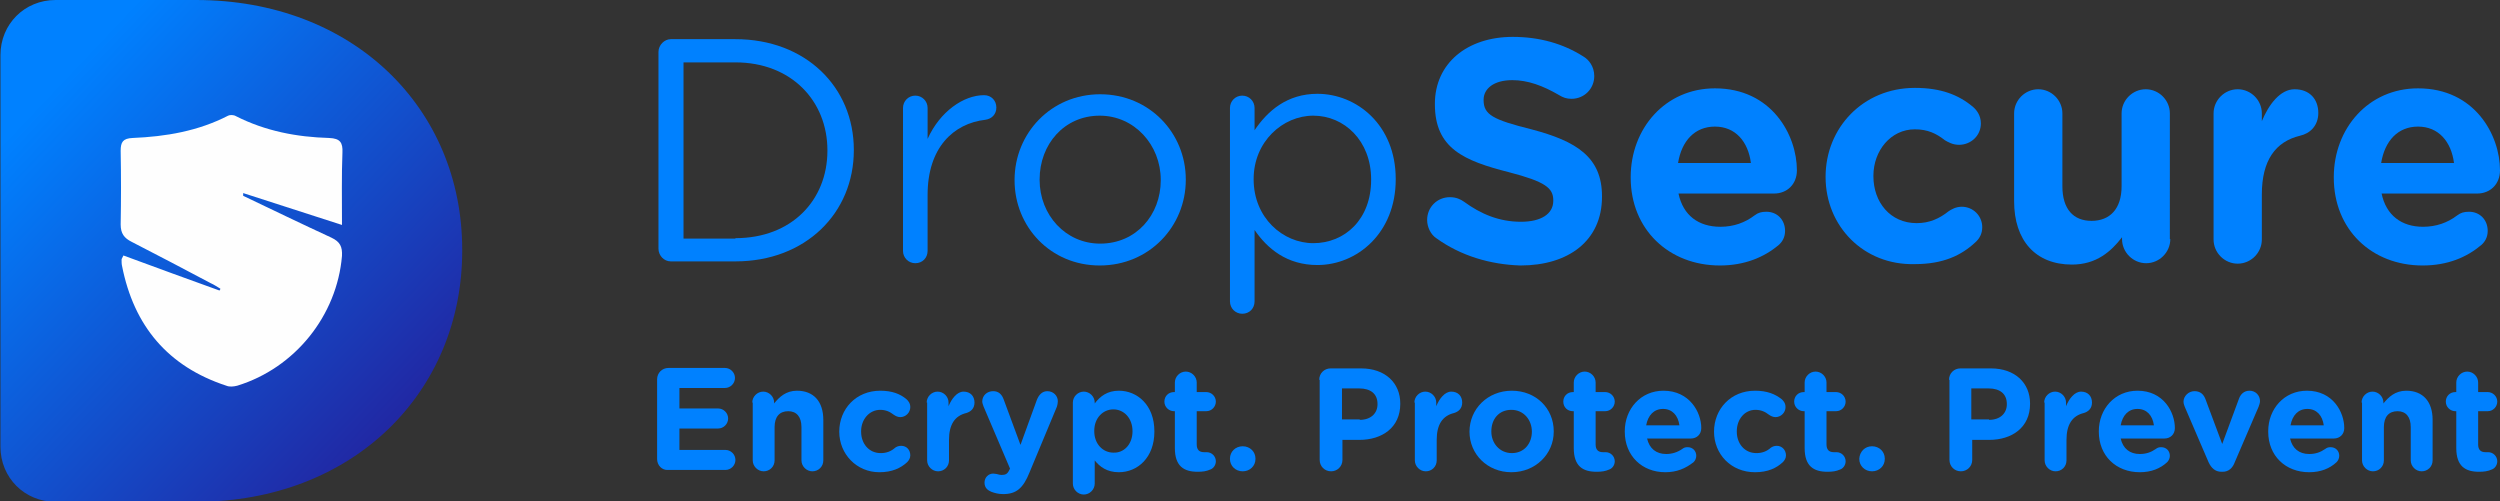 <svg version="1.1" id="Layer_1" xmlns="http://www.w3.org/2000/svg" xmlns:xlink="http://www.w3.org/1999/xlink" x="0px" y="0px" viewBox="121.5 250.9 549 110.1" style="enable-background:new 0 0 792 612;" xml:space="preserve">
<rect x="121.5" y="250.9" width="549" height="110.1" fill="#333333" stroke="none"/>
<style type="text/css">
	.st0{clip-path:url(#SVGID_2_);fill:url(#SVGID_3_);}
	.st1{fill:#FEFEFE;}
	.st2{fill:#0081FF;}
</style>
<g>
	<defs>
		<path id="SVGID_1_" d="M164.5,250.9h-30.8c-6.8,0-12.1,5.3-12.1,12.1V349c0,6.8,5.3,12.1,12.1,12.1h30.8
			c34.6,0,58.5-24.1,58.5-55.1v-0.3C223,274.7,199.1,250.9,164.5,250.9"></path>
	</defs>
	<clipPath id="SVGID_2_">
		<use xlink:href="#SVGID_1_" style="overflow:visible;"></use>
	</clipPath>
	<linearGradient id="SVGID_3_" gradientUnits="userSpaceOnUse" x1="210.611" y1="342.339" x2="133.911" y2="269.659">
		<stop offset="0" style="stop-color:#2127A3"></stop>
		<stop offset="1" style="stop-color:#0081FF"></stop>
	</linearGradient>
	<rect x="121.5" y="250.9" class="st0" width="101.5" height="110.1"></rect>
</g>
<path class="st1" d="M196.6,300.3c-7.5-2.4-14.6-4.7-21.7-7c0,0.2,0,0.4,0,0.6c6.5,3.1,12.9,6.2,19.4,9.2c1.9,0.9,2.4,2,2.3,4
	c-1.1,13.1-10.3,24.6-23,28.5c-0.8,0.2-1.7,0.3-2.4,0c-12.8-4.2-20.3-13.1-22.9-26.3c-0.1-0.4-0.1-0.9-0.1-1.4
	c0-0.2,0.2-0.4,0.4-0.9c7.1,2.6,14.1,5.2,21.1,7.7c0.1-0.1,0.2-0.3,0.2-0.4c-0.7-0.4-1.4-0.9-2.1-1.2c-5.8-3.1-11.6-6.1-17.4-9.1
	c-1.6-0.8-2.4-1.8-2.4-3.8c0.1-5.4,0.1-10.8,0-16.2c0-1.9,0.5-2.7,2.6-2.8c7.3-0.3,14.4-1.5,21-4.9c0.4-0.2,1.2-0.2,1.7,0.1
	c6.5,3.3,13.4,4.6,20.5,4.8c2.4,0.1,3,1,2.9,3.2C196.5,289.5,196.6,294.6,196.6,300.3"></path>
<path class="st2" d="M266.1,262.3c0-1.5,1.3-2.8,2.7-2.8H283c15.4,0,26,10.5,26,24.3v0.1c0,13.8-10.6,24.4-26,24.4h-14.2
	c-1.5,0-2.7-1.3-2.7-2.8V262.3z M283,303.2c12.4,0,20.2-8.4,20.2-19.2v-0.1c0-10.8-7.9-19.3-20.2-19.3h-11.4v38.7H283z"></path>
<path class="st2" d="M319.8,274.6c0-1.5,1.2-2.7,2.7-2.7c1.5,0,2.7,1.2,2.7,2.7v6.8c2.7-6,7.9-9.6,12.4-9.6c1.6,0,2.7,1.2,2.7,2.7
	c0,1.5-1,2.5-2.4,2.7c-7,0.8-12.7,6.1-12.7,16.5V306c0,1.5-1.1,2.7-2.7,2.7c-1.5,0-2.7-1.2-2.7-2.7V274.6z"></path>
<path class="st2" d="M344.3,290.5v-0.1c0-10.2,8-18.8,18.8-18.8c10.8,0,18.8,8.5,18.8,18.7v0.1c0,10.2-8,18.8-18.9,18.8
	C352.2,309.2,344.3,300.7,344.3,290.5 M376.4,290.5v-0.1c0-7.7-5.8-14.1-13.4-14.1c-7.8,0-13.2,6.3-13.2,14v0.1
	c0,7.7,5.7,14,13.3,14C371,304.4,376.4,298.1,376.4,290.5z"></path>
<path class="st2" d="M391.6,274.6c0-1.5,1.2-2.7,2.7-2.7c1.5,0,2.7,1.2,2.7,2.7v4.9c2.9-4.3,7.2-8,13.8-8c8.6,0,17.2,6.8,17.2,18.7
	v0.1c0,11.8-8.5,18.8-17.2,18.8c-6.7,0-11-3.6-13.8-7.7v15.7c0,1.5-1.1,2.7-2.7,2.7c-1.5,0-2.7-1.2-2.7-2.7V274.6z M422.6,290.4
	v-0.1c0-8.5-5.9-14-12.7-14c-6.7,0-13.1,5.7-13.1,13.9v0.1c0,8.4,6.4,14,13.1,14C416.8,304.3,422.6,299.1,422.6,290.4z"></path>
<path class="st2" d="M436.9,303.2c-1.2-0.8-2-2.4-2-4c0-2.8,2.2-5,5-5c1.4,0,2.4,0.5,3.1,1c3.7,2.7,7.7,4.4,12.5,4.4
	c4.4,0,7.1-1.7,7.1-4.6v-0.1c0-2.7-1.7-4.1-9.8-6.2c-9.8-2.5-16.2-5.2-16.2-14.9v-0.1c0-8.9,7.1-14.7,17.1-14.7
	c5.9,0,11.1,1.5,15.5,4.3c1.2,0.7,2.4,2.2,2.4,4.3c0,2.8-2.2,5-5,5c-1.1,0-1.9-0.3-2.7-0.8c-3.6-2.1-6.9-3.3-10.3-3.3
	c-4.1,0-6.3,1.9-6.3,4.3v0.1c0,3.2,2.1,4.3,10.5,6.4c9.9,2.6,15.5,6.1,15.5,14.7v0.1c0,9.7-7.4,15.1-17.9,15.1
	C448.8,309,442.3,307.1,436.9,303.2"></path>
<path class="st2" d="M499.2,309.2c-11.2,0-19.6-7.9-19.6-19.3v-0.1c0-10.7,7.6-19.5,18.5-19.5c12.5,0,18,10.3,18,18
	c0,3.1-2.2,5.1-5,5.1h-21c1,4.8,4.4,7.3,9.2,7.3c2.9,0,5.4-0.9,7.5-2.5c0.8-0.6,1.5-0.8,2.6-0.8c2.4,0,4.1,1.8,4.1,4.2
	c0,1.4-0.6,2.4-1.4,3.1C508.9,307.4,504.6,309.2,499.2,309.2 M506,286.7c-0.6-4.7-3.4-8-7.9-8c-4.4,0-7.3,3.1-8.1,8H506z"></path>
<path class="st2" d="M522.4,289.8v-0.1c0-10.7,8.2-19.5,19.6-19.5c5.7,0,9.6,1.5,12.8,4.2c0.7,0.6,1.7,1.8,1.7,3.6
	c0,2.7-2.2,4.7-4.8,4.7c-1.4,0-2.4-0.6-3.1-1c-1.9-1.5-3.8-2.4-6.6-2.4c-5.3,0-9.1,4.7-9.1,10.2v0.1c0,5.7,3.7,10.3,9.5,10.3
	c2.8,0,5-1,7-2.6c0.6-0.4,1.6-1,2.9-1c2.5,0,4.5,2,4.5,4.5c0,1.4-0.6,2.5-1.5,3.3c-3.1,2.9-7.1,4.8-13.3,4.8
	C530.7,309.2,522.4,300.5,522.4,289.8"></path>
<path class="st2" d="M598.1,303.4c0,2.9-2.4,5.3-5.3,5.3c-2.9,0-5.3-2.4-5.3-5.3V303c-2.4,3.1-5.6,6-11,6c-8,0-12.7-5.3-12.7-13.9
	v-19.3c0-2.9,2.4-5.3,5.3-5.3c2.9,0,5.3,2.4,5.3,5.3v16c0,5,2.4,7.6,6.4,7.6c4,0,6.6-2.6,6.6-7.6v-16c0-2.9,2.4-5.3,5.3-5.3
	c2.9,0,5.3,2.4,5.3,5.3V303.4z"></path>
<path class="st2" d="M607.6,275.8c0-2.9,2.4-5.3,5.3-5.3c2.9,0,5.3,2.4,5.3,5.3v1.7c1.5-3.6,4-7,7.2-7c3.3,0,5.2,2.2,5.2,5.2
	c0,2.8-1.8,4.5-4,5c-5.4,1.3-8.4,5.4-8.4,12.9v9.9c0,2.9-2.4,5.3-5.3,5.3c-2.9,0-5.3-2.4-5.3-5.3V275.8z"></path>
<path class="st2" d="M653.5,309.2c-11.2,0-19.5-7.9-19.5-19.3v-0.1c0-10.7,7.6-19.5,18.5-19.5c12.5,0,18,10.3,18,18
	c0,3.1-2.2,5.1-5,5.1h-21c1,4.8,4.4,7.3,9.1,7.3c2.9,0,5.4-0.9,7.5-2.5c0.8-0.6,1.5-0.8,2.6-0.8c2.4,0,4.1,1.8,4.1,4.2
	c0,1.4-0.6,2.4-1.4,3.1C663.2,307.4,659,309.2,653.5,309.2 M660.4,286.7c-0.6-4.7-3.4-8-7.9-8c-4.4,0-7.3,3.1-8.1,8H660.4z"></path>
<path class="st2" d="M265.8,351.7v-17.5c0-1.4,1.1-2.5,2.5-2.5h12.4c1.2,0,2.2,1,2.2,2.2c0,1.2-1,2.2-2.2,2.2h-10v4.5h8.5
	c1.2,0,2.2,1,2.2,2.2c0,1.2-1,2.2-2.2,2.2h-8.5v4.7h10.1c1.2,0,2.2,1,2.2,2.2c0,1.2-1,2.2-2.2,2.2h-12.6
	C266.9,354.2,265.8,353.1,265.8,351.7"></path>
<path class="st2" d="M286.7,339.3c0-1.3,1.1-2.4,2.4-2.4c1.3,0,2.4,1.1,2.4,2.4v0.2c1.1-1.4,2.6-2.8,5-2.8c3.7,0,5.8,2.4,5.8,6.4
	v8.9c0,1.4-1.1,2.4-2.4,2.4c-1.3,0-2.4-1.1-2.4-2.4v-7.3c0-2.3-1.1-3.5-2.9-3.5c-1.9,0-3,1.2-3,3.5v7.3c0,1.4-1.1,2.4-2.4,2.4
	c-1.3,0-2.4-1.1-2.4-2.4V339.3z"></path>
<path class="st2" d="M305.8,345.7L305.8,345.7c0-5,3.7-9,9-9c2.6,0,4.4,0.7,5.8,1.9c0.3,0.3,0.8,0.8,0.8,1.7c0,1.2-1,2.2-2.2,2.2
	c-0.6,0-1.1-0.3-1.4-0.5c-0.9-0.7-1.8-1.1-3-1.1c-2.4,0-4.2,2.1-4.2,4.7v0.1c0,2.6,1.7,4.7,4.3,4.7c1.3,0,2.3-0.4,3.2-1.2
	c0.3-0.2,0.7-0.4,1.3-0.4c1.2,0,2,0.9,2,2.1c0,0.6-0.3,1.1-0.7,1.5c-1.4,1.3-3.3,2.2-6.1,2.2C309.6,354.6,305.8,350.6,305.8,345.7"></path>
<path class="st2" d="M325,339.3c0-1.3,1.1-2.4,2.4-2.4c1.3,0,2.4,1.1,2.4,2.4v0.8c0.7-1.7,1.9-3.2,3.3-3.2c1.5,0,2.4,1,2.4,2.4
	c0,1.3-0.8,2-1.8,2.3c-2.5,0.6-3.8,2.5-3.8,5.9v4.5c0,1.4-1.1,2.4-2.4,2.4c-1.3,0-2.4-1.1-2.4-2.4V339.3z"></path>
<path class="st2" d="M339.2,358.9c-0.7-0.3-1.5-0.8-1.5-2c0-1.2,0.9-2,1.9-2c0.4,0,0.6,0.1,0.8,0.1c0.4,0.1,0.7,0.2,1,0.2
	c0.9,0,1.3-0.2,1.7-1l0.2-0.4l-5.8-13.6c-0.1-0.3-0.3-0.8-0.3-1.1c0-1.4,1.1-2.3,2.4-2.3c1.2,0,1.9,0.7,2.3,1.8l3.7,10l3.6-9.9
	c0.4-1,1.1-1.9,2.3-1.9c1.3,0,2.3,1,2.3,2.2c0,0.4-0.1,0.9-0.2,1.2l-6,14.4c-1.4,3.5-2.9,4.8-5.8,4.8
	C340.8,359.4,340,359.2,339.2,358.9"></path>
<path class="st2" d="M357.1,339.3c0-1.3,1.1-2.4,2.4-2.4c1.3,0,2.4,1.1,2.4,2.4v0.2c1.2-1.6,2.8-2.8,5.3-2.8c4,0,7.8,3.1,7.8,8.9
	v0.1c0,5.7-3.7,8.9-7.8,8.9c-2.6,0-4.2-1.2-5.3-2.6v5.1c0,1.3-1.1,2.4-2.4,2.4c-1.3,0-2.4-1.1-2.4-2.4V339.3z M370.2,345.6
	L370.2,345.6c0-2.9-1.9-4.8-4.2-4.8c-2.3,0-4.2,1.9-4.2,4.7v0.1c0,2.8,1.9,4.7,4.2,4.7C368.3,350.4,370.2,348.5,370.2,345.6z"></path>
<path class="st2" d="M379.5,349.3v-8.1h-0.2c-1.1,0-2.1-0.9-2.1-2.1c0-1.2,0.9-2.1,2.1-2.1h0.2v-2.1c0-1.3,1.1-2.4,2.4-2.4
	c1.3,0,2.4,1.1,2.4,2.4v2.1h2.1c1.1,0,2.1,0.9,2.1,2.1c0,1.1-0.9,2.1-2.1,2.1h-2.1v7.3c0,1.1,0.5,1.7,1.6,1.7c0.2,0,0.5,0,0.6,0
	c1.1,0,2,0.9,2,2c0,0.9-0.6,1.6-1.2,1.8c-0.9,0.4-1.7,0.5-2.8,0.5C381.5,354.5,379.5,353.3,379.5,349.3"></path>
<path class="st2" d="M394.4,348.9c1.6,0,2.8,1.2,2.8,2.7v0.1c0,1.5-1.2,2.7-2.8,2.7c-1.6,0-2.8-1.2-2.8-2.7v-0.1
	C391.6,350.1,392.8,348.9,394.4,348.9"></path>
<path class="st2" d="M411.2,334.3c0-1.4,1.1-2.5,2.5-2.5h6.7c5.3,0,8.6,3.2,8.6,7.7v0.1c0,5.2-4,7.9-9,7.9h-3.7v4.4
	c0,1.4-1.1,2.5-2.5,2.5c-1.4,0-2.5-1.1-2.5-2.5V334.3z M420.1,343.1c2.5,0,3.9-1.5,3.9-3.4v-0.1c0-2.2-1.5-3.4-4-3.4h-3.8v6.8H420.1
	z"></path>
<path class="st2" d="M432.1,339.3c0-1.3,1.1-2.4,2.4-2.4c1.3,0,2.4,1.1,2.4,2.4v0.8c0.7-1.7,1.9-3.2,3.3-3.2c1.5,0,2.4,1,2.4,2.4
	c0,1.3-0.8,2-1.8,2.3c-2.5,0.6-3.8,2.5-3.8,5.9v4.5c0,1.4-1.1,2.4-2.4,2.4c-1.3,0-2.4-1.1-2.4-2.4V339.3z"></path>
<path class="st2" d="M444.2,345.7L444.2,345.7c0-5,4-9,9.3-9c5.3,0,9.2,3.9,9.2,8.9v0.1c0,4.9-4,8.9-9.3,8.9
	C448.1,354.6,444.2,350.6,444.2,345.7 M457.9,345.7L457.9,345.7c0-2.6-1.8-4.8-4.5-4.8c-2.8,0-4.4,2.1-4.4,4.7v0.1
	c0,2.5,1.8,4.7,4.5,4.7C456.3,350.4,457.9,348.2,457.9,345.7z"></path>
<path class="st2" d="M467.1,349.3v-8.1h-0.2c-1.2,0-2.1-0.9-2.1-2.1c0-1.2,0.9-2.1,2.1-2.1h0.2v-2.1c0-1.3,1.1-2.4,2.4-2.4
	c1.3,0,2.4,1.1,2.4,2.4v2.1h2.1c1.1,0,2.1,0.9,2.1,2.1c0,1.1-0.9,2.1-2.1,2.1h-2.1v7.3c0,1.1,0.5,1.7,1.6,1.7c0.2,0,0.5,0,0.6,0
	c1.1,0,2,0.9,2,2c0,0.9-0.6,1.6-1.2,1.8c-0.9,0.4-1.7,0.5-2.8,0.5C469.1,354.5,467.1,353.3,467.1,349.3"></path>
<path class="st2" d="M487.2,354.6c-5.1,0-8.9-3.6-8.9-8.9v-0.1c0-4.9,3.5-8.9,8.5-8.9c5.7,0,8.3,4.7,8.3,8.2c0,1.4-1,2.3-2.3,2.3
	h-9.6c0.5,2.2,2,3.4,4.2,3.4c1.3,0,2.5-0.4,3.5-1.1c0.4-0.3,0.7-0.4,1.2-0.4c1.1,0,1.9,0.8,1.9,1.9c0,0.6-0.3,1.1-0.6,1.4
	C491.6,353.8,489.7,354.6,487.2,354.6 M490.3,344.3c-0.3-2.2-1.6-3.6-3.6-3.6c-2,0-3.3,1.4-3.7,3.6H490.3z"></path>
<path class="st2" d="M497.9,345.7L497.9,345.7c0-5,3.7-9,9-9c2.6,0,4.4,0.7,5.9,1.9c0.3,0.3,0.8,0.8,0.8,1.7c0,1.2-1,2.2-2.2,2.2
	c-0.6,0-1.1-0.3-1.4-0.5c-0.9-0.7-1.8-1.1-3-1.1c-2.4,0-4.1,2.1-4.1,4.7v0.1c0,2.6,1.7,4.7,4.3,4.7c1.3,0,2.3-0.4,3.2-1.2
	c0.3-0.2,0.7-0.4,1.3-0.4c1.1,0,2,0.9,2,2.1c0,0.6-0.3,1.1-0.7,1.5c-1.4,1.3-3.3,2.2-6.1,2.2C501.6,354.6,497.9,350.6,497.9,345.7"></path>
<path class="st2" d="M517.8,349.3v-8.1h-0.2c-1.1,0-2.1-0.9-2.1-2.1c0-1.2,0.9-2.1,2.1-2.1h0.2v-2.1c0-1.3,1.1-2.4,2.4-2.4
	c1.3,0,2.4,1.1,2.4,2.4v2.1h2.1c1.1,0,2.1,0.9,2.1,2.1c0,1.1-0.9,2.1-2.1,2.1h-2.1v7.3c0,1.1,0.5,1.7,1.6,1.7c0.2,0,0.5,0,0.6,0
	c1.1,0,2,0.9,2,2c0,0.9-0.6,1.6-1.2,1.8c-0.9,0.4-1.7,0.5-2.8,0.5C519.8,354.5,517.8,353.3,517.8,349.3"></path>
<path class="st2" d="M532.6,348.9c1.6,0,2.8,1.2,2.8,2.7v0.1c0,1.5-1.2,2.7-2.8,2.7c-1.6,0-2.8-1.2-2.8-2.7v-0.1
	C529.9,350.1,531,348.9,532.6,348.9"></path>
<path class="st2" d="M549.5,334.3c0-1.4,1.1-2.5,2.5-2.5h6.7c5.3,0,8.6,3.2,8.6,7.7v0.1c0,5.2-4,7.9-9,7.9h-3.7v4.4
	c0,1.4-1.1,2.5-2.5,2.5c-1.4,0-2.5-1.1-2.5-2.5V334.3z M558.3,343.1c2.5,0,3.9-1.5,3.9-3.4v-0.1c0-2.2-1.5-3.4-4-3.4h-3.8v6.8H558.3
	z"></path>
<path class="st2" d="M570.4,339.3c0-1.3,1.1-2.4,2.4-2.4c1.3,0,2.4,1.1,2.4,2.4v0.8c0.7-1.7,1.9-3.2,3.3-3.2c1.5,0,2.4,1,2.4,2.4
	c0,1.3-0.8,2-1.8,2.3c-2.5,0.6-3.8,2.5-3.8,5.9v4.5c0,1.4-1.1,2.4-2.4,2.4c-1.3,0-2.4-1.1-2.4-2.4V339.3z"></path>
<path class="st2" d="M591.4,354.6c-5.2,0-9-3.6-9-8.9v-0.1c0-4.9,3.5-8.9,8.5-8.9c5.7,0,8.2,4.7,8.2,8.2c0,1.4-1,2.3-2.3,2.3h-9.6
	c0.5,2.2,2,3.4,4.2,3.4c1.4,0,2.5-0.4,3.5-1.1c0.4-0.3,0.7-0.4,1.2-0.4c1.1,0,1.9,0.8,1.9,1.9c0,0.6-0.3,1.1-0.6,1.4
	C595.9,353.8,593.9,354.6,591.4,354.6 M594.5,344.3c-0.3-2.2-1.6-3.6-3.6-3.6c-2,0-3.3,1.4-3.7,3.6H594.5z"></path>
<path class="st2" d="M609.6,354.5h-0.3c-1.3,0-2.2-0.8-2.8-2.1l-5.2-12.1c-0.1-0.3-0.3-0.7-0.3-1.2c0-1.2,1.1-2.3,2.4-2.3
	c1.3,0,2,0.7,2.4,1.7l3.7,9.9l3.7-10c0.3-0.8,1-1.7,2.3-1.7c1.3,0,2.3,1,2.3,2.3c0,0.4-0.2,0.9-0.3,1.2l-5.2,12.1
	C611.8,353.7,610.9,354.5,609.6,354.5"></path>
<path class="st2" d="M628.6,354.6c-5.2,0-9-3.6-9-8.9v-0.1c0-4.9,3.5-8.9,8.5-8.9c5.7,0,8.2,4.7,8.2,8.2c0,1.4-1,2.3-2.3,2.3h-9.6
	c0.5,2.2,2,3.4,4.2,3.4c1.4,0,2.5-0.4,3.5-1.1c0.4-0.3,0.7-0.4,1.2-0.4c1.1,0,1.9,0.8,1.9,1.9c0,0.6-0.3,1.1-0.6,1.4
	C633.1,353.8,631.1,354.6,628.6,354.6 M631.8,344.3c-0.3-2.2-1.6-3.6-3.6-3.6c-2,0-3.3,1.4-3.7,3.6H631.8z"></path>
<path class="st2" d="M640.1,339.3c0-1.3,1.1-2.4,2.4-2.4c1.3,0,2.4,1.1,2.4,2.4v0.2c1.1-1.4,2.6-2.8,5-2.8c3.7,0,5.8,2.4,5.8,6.4
	v8.9c0,1.4-1.1,2.4-2.4,2.4c-1.3,0-2.4-1.1-2.4-2.4v-7.3c0-2.3-1.1-3.5-2.9-3.5c-1.9,0-3,1.2-3,3.5v7.3c0,1.4-1.1,2.4-2.4,2.4
	c-1.3,0-2.4-1.1-2.4-2.4V339.3z"></path>
<path class="st2" d="M660.9,349.3v-8.1h-0.2c-1.1,0-2.1-0.9-2.1-2.1c0-1.2,0.9-2.1,2.1-2.1h0.2v-2.1c0-1.3,1.1-2.4,2.4-2.4
	c1.3,0,2.4,1.1,2.4,2.4v2.1h2.1c1.1,0,2.1,0.9,2.1,2.1c0,1.1-0.9,2.1-2.1,2.1h-2.1v7.3c0,1.1,0.5,1.7,1.6,1.7c0.2,0,0.5,0,0.6,0
	c1.1,0,2,0.9,2,2c0,0.9-0.6,1.6-1.2,1.8c-0.9,0.4-1.7,0.5-2.8,0.5C662.9,354.5,660.9,353.3,660.9,349.3"></path>
</svg>